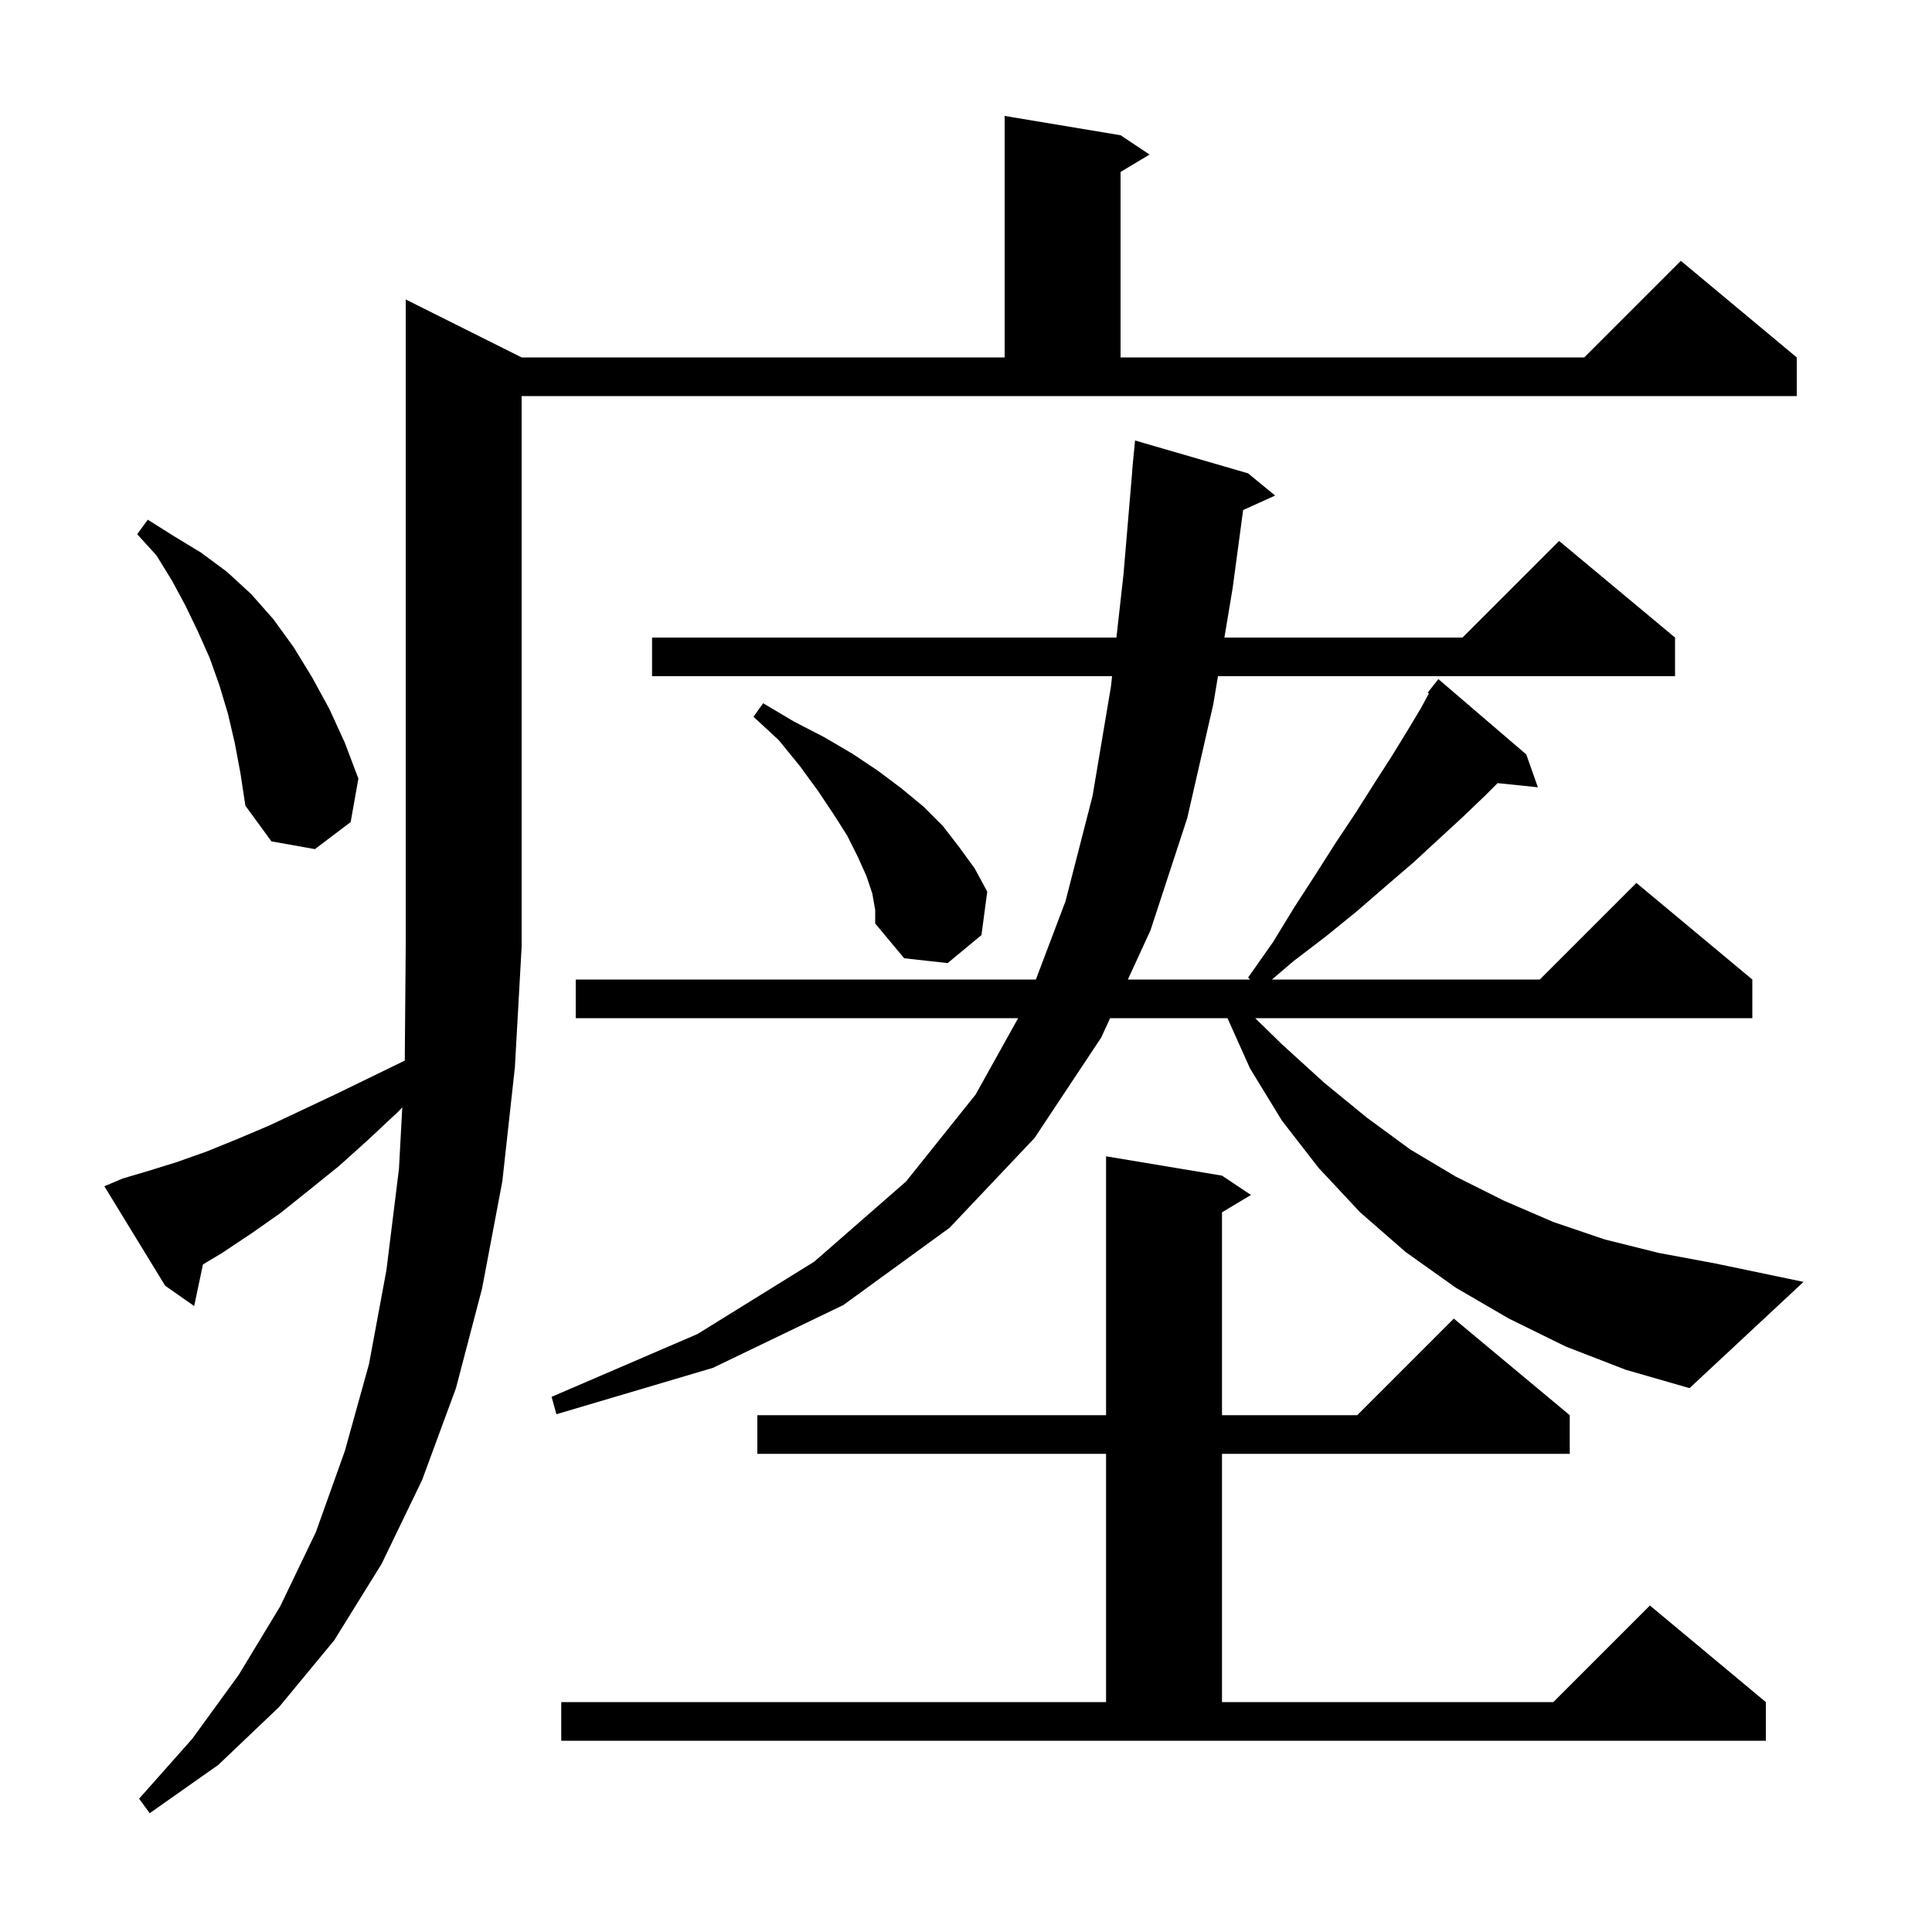 <svg xmlns="http://www.w3.org/2000/svg" xmlns:xlink="http://www.w3.org/1999/xlink" version="1.1" baseProfile="full" viewBox="0 0 200 200" width="200" height="200">
<g fill="black">
<path d="M 12.7 122.0 L 15.4 121.2 L 18.3 120.3 L 21.4 119.2 L 24.6 117.9 L 27.9 116.5 L 31.3 114.9 L 34.9 113.2 L 38.6 111.4 L 41.901 109.792 L 42.0 98.0 L 42.0 31.0 L 54.0 37.0 L 104.0 37.0 L 104.0 12.0 L 116.0 14.0 L 119.0 16.0 L 116.0 17.8 L 116.0 37.0 L 164.0 37.0 L 174.0 27.0 L 186.0 37.0 L 186.0 41.0 L 54.0 41.0 L 54.0 98.0 L 53.3 110.5 L 52.0 122.3 L 49.9 133.4 L 47.2 143.7 L 43.7 153.2 L 39.5 161.9 L 34.6 169.8 L 28.9 176.7 L 22.6 182.7 L 15.5 187.7 L 14.4 186.2 L 19.9 180.0 L 24.7 173.4 L 29.0 166.3 L 32.7 158.6 L 35.7 150.2 L 38.2 141.2 L 40.0 131.5 L 41.3 121.0 L 41.644 114.642 L 41.2 115.1 L 38.1 118.0 L 35.1 120.7 L 32.0 123.2 L 29.0 125.6 L 26.0 127.7 L 23.0 129.7 L 21.01 130.894 L 20.1 135.2 L 17.1 133.1 L 10.8 122.8 Z M 58.1 176.2 L 114.5 176.2 L 114.5 150.5 L 78.4 150.5 L 78.4 146.5 L 114.5 146.5 L 114.5 119.7 L 126.5 121.7 L 129.5 123.7 L 126.5 125.5 L 126.5 146.5 L 140.5 146.5 L 150.5 136.5 L 162.5 146.5 L 162.5 150.5 L 126.5 150.5 L 126.5 176.2 L 160.8 176.2 L 170.8 166.2 L 182.8 176.2 L 182.8 180.2 L 58.1 180.2 Z M 162.1 139.4 L 156.2 136.5 L 150.7 133.3 L 145.5 129.6 L 140.8 125.5 L 136.5 120.9 L 132.7 116.0 L 129.4 110.6 L 127.069 105.4 L 114.919 105.4 L 114.0 107.4 L 107.1 117.8 L 98.3 127.1 L 87.3 135.1 L 73.8 141.6 L 57.6 146.4 L 57.1 144.6 L 72.2 138.1 L 84.3 130.6 L 93.8 122.3 L 101.0 113.3 L 105.398 105.4 L 59.6 105.4 L 59.6 101.4 L 107.233 101.4 L 110.3 93.3 L 113.1 82.4 L 115.0 71.1 L 115.123 70.0 L 67.5 70.0 L 67.5 66.0 L 115.572 66.0 L 116.3 59.5 L 117.215 48.7 L 117.2 48.7 L 117.5 45.6 L 129.2 49.0 L 132.0 51.3 L 128.689 52.799 L 127.6 60.9 L 126.75 66.0 L 151.4 66.0 L 161.4 56.0 L 173.4 66.0 L 173.4 70.0 L 126.083 70.0 L 125.6 72.9 L 122.9 84.7 L 119.1 96.3 L 116.757 101.4 L 129.417 101.4 L 129.2 101.2 L 131.8 97.5 L 134.0 93.9 L 136.2 90.5 L 138.3 87.2 L 140.3 84.2 L 142.2 81.2 L 144.0 78.4 L 145.6 75.8 L 147.1 73.3 L 147.924 71.778 L 147.8 71.7 L 148.337 71.017 L 148.4 70.9 L 148.418 70.913 L 148.9 70.3 L 158.0 78.1 L 159.2 81.5 L 155.031 81.069 L 153.8 82.3 L 151.4 84.6 L 148.9 86.9 L 146.3 89.3 L 143.5 91.7 L 140.5 94.3 L 137.3 96.9 L 133.9 99.5 L 131.672 101.4 L 159.4 101.4 L 169.4 91.4 L 181.4 101.4 L 181.4 105.4 L 129.937 105.4 L 132.7 108.1 L 137.1 112.1 L 141.5 115.7 L 146.0 119.0 L 150.7 121.8 L 155.7 124.3 L 160.8 126.5 L 166.1 128.3 L 171.7 129.7 L 177.6 130.8 L 186.7 132.7 L 174.9 143.7 L 168.3 141.8 Z M 90.3 92.5 L 89.7 90.7 L 88.8 88.7 L 87.7 86.5 L 86.3 84.3 L 84.7 81.9 L 82.8 79.3 L 80.6 76.6 L 78.0 74.2 L 79.0 72.8 L 82.2 74.7 L 85.3 76.3 L 88.2 78.0 L 90.9 79.8 L 93.3 81.6 L 95.6 83.5 L 97.6 85.5 L 99.3 87.7 L 100.9 89.9 L 102.2 92.3 L 101.6 96.8 L 98.1 99.7 L 93.6 99.2 L 90.6 95.6 L 90.6 94.2 Z M 24.3 76.9 L 23.6 73.9 L 22.7 70.9 L 21.7 68.1 L 20.5 65.4 L 19.2 62.7 L 17.8 60.1 L 16.2 57.5 L 14.2 55.3 L 15.3 53.8 L 18.0 55.5 L 20.8 57.2 L 23.5 59.2 L 26.0 61.5 L 28.3 64.1 L 30.4 67.0 L 32.3 70.1 L 34.1 73.4 L 35.7 76.9 L 37.1 80.6 L 36.3 85.1 L 32.6 87.9 L 28.1 87.1 L 25.4 83.4 L 24.9 80.1 Z " />
</g>
</svg>
